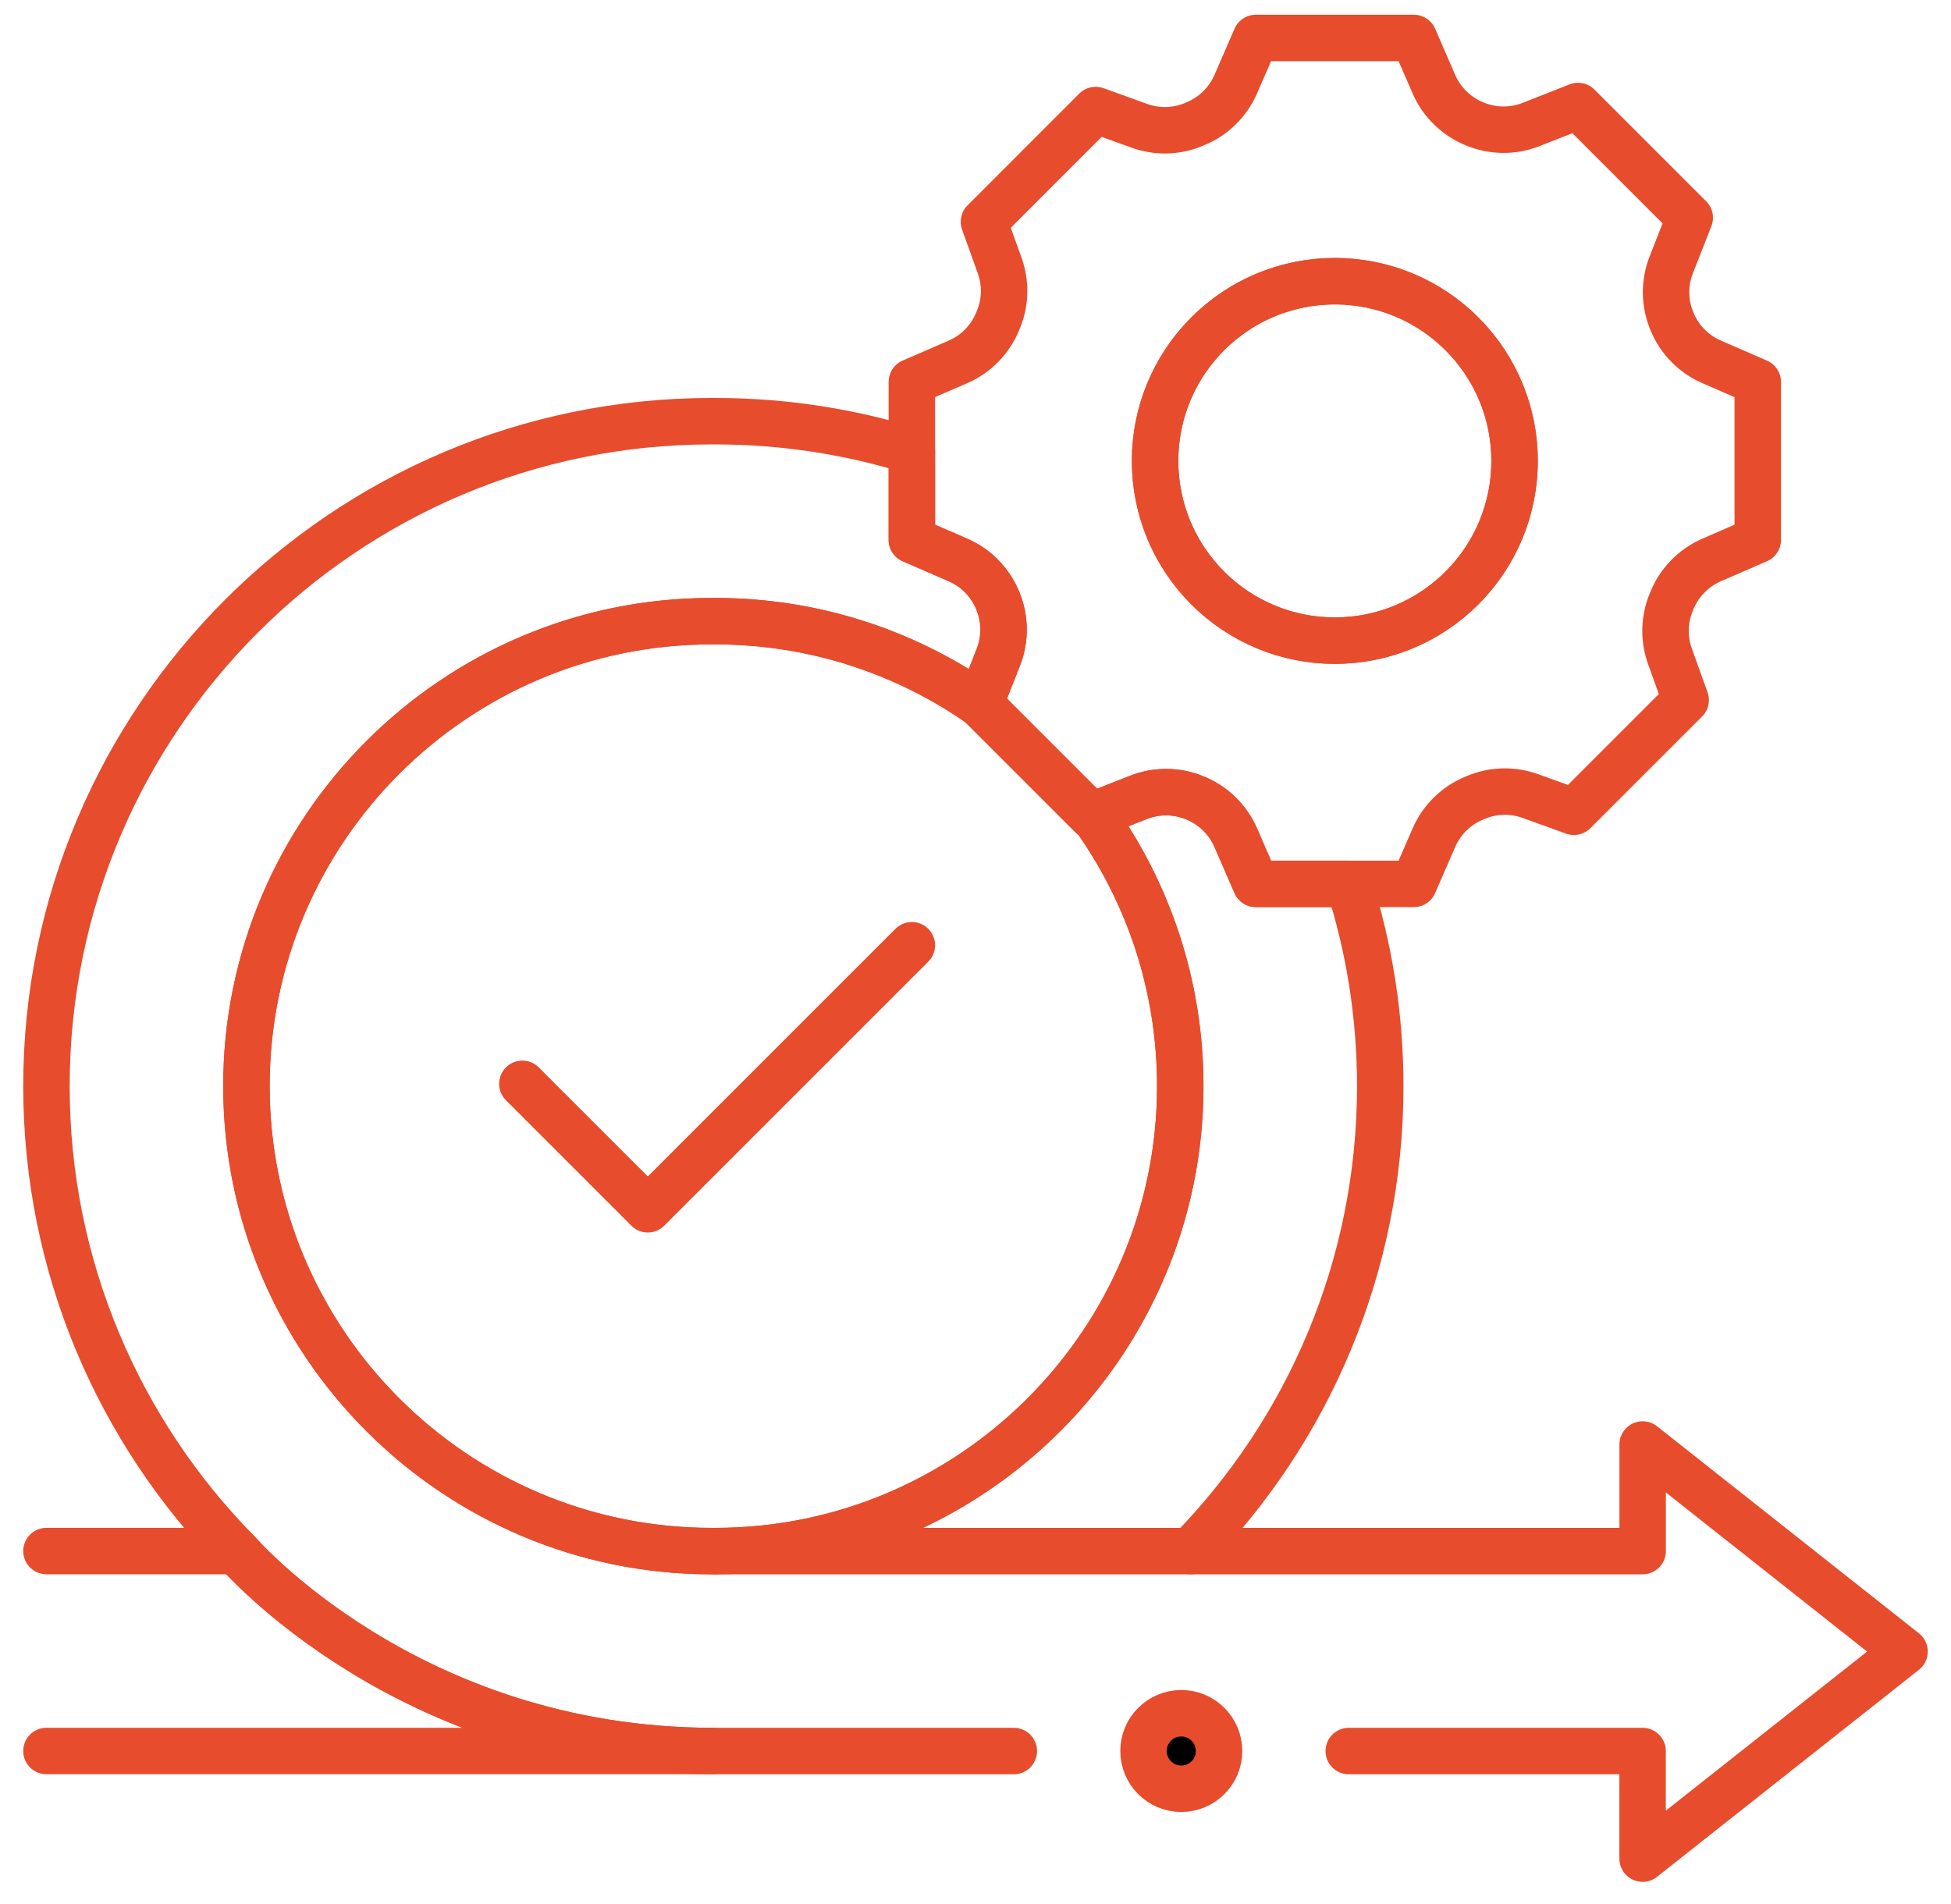 <?xml version="1.0" encoding="UTF-8"?>
<svg xmlns="http://www.w3.org/2000/svg" width="42" height="41" viewBox="0 0 42 41" fill="none">
  <path d="M29.035 37.699H35.361V40.015L41 35.557L35.362 31.099V33.394H25.623C28.152 30.811 29.713 27.275 29.713 23.384C29.713 21.866 29.476 20.403 29.036 19.029H27.035L26.602 18.034C26.434 17.648 26.123 17.343 25.733 17.182C25.729 17.181 25.725 17.179 25.721 17.177C25.334 17.017 24.9 17.014 24.51 17.167L23.53 17.552C24.712 19.195 25.408 21.209 25.408 23.384C25.408 28.902 20.918 33.394 15.399 33.394H15.315C9.796 33.394 5.305 28.902 5.305 23.384C5.305 17.863 9.797 13.374 15.315 13.374H15.399C17.514 13.374 19.477 14.033 21.095 15.157L21.492 14.149C21.646 13.759 21.642 13.325 21.482 12.938C21.48 12.934 21.478 12.93 21.477 12.925C21.316 12.536 21.012 12.225 20.626 12.057L19.63 11.624V9.707C18.292 9.292 16.871 9.068 15.399 9.068H15.315C7.423 9.068 1 15.49 1 23.384C1 27.275 2.562 30.811 5.091 33.394C5.091 33.394 8.762 37.699 15.356 37.699H21.825" stroke="#E74C2D" stroke-miterlimit="10" stroke-linecap="round" stroke-linejoin="round"></path>
  <path d="M1 37.698H15.357C8.762 37.698 5.092 33.393 5.092 33.393H1" stroke="#E74C2D" stroke-miterlimit="10" stroke-linecap="round" stroke-linejoin="round"></path>
  <path d="M15.399 33.394H15.315C9.796 33.394 5.305 28.902 5.305 23.384C5.305 17.863 9.796 13.373 15.315 13.373H15.399C17.514 13.373 19.477 14.032 21.095 15.157" stroke="#E74C2D" stroke-miterlimit="10" stroke-linecap="round" stroke-linejoin="round"></path>
  <path d="M23.53 17.552C24.712 19.195 25.408 21.209 25.408 23.384C25.408 28.902 20.918 33.394 15.399 33.394H25.622" stroke="#E74C2D" stroke-miterlimit="10" stroke-linecap="round" stroke-linejoin="round"></path>
  <path d="M11.245 23.334L13.946 26.035L19.63 20.351" stroke="#E74C2D" stroke-miterlimit="10" stroke-linecap="round" stroke-linejoin="round"></path>
  <path d="M36.845 7.79C36.459 7.622 36.154 7.311 35.994 6.921C35.992 6.917 35.991 6.913 35.989 6.909C35.829 6.522 35.825 6.088 35.979 5.699L36.376 4.687L33.971 2.282L32.961 2.68C32.571 2.834 32.136 2.829 31.749 2.669C31.745 2.668 31.741 2.666 31.738 2.664C31.349 2.504 31.037 2.199 30.869 1.814L30.436 0.817H27.035L26.602 1.813C26.434 2.199 26.123 2.504 25.733 2.664C25.72 2.67 25.707 2.675 25.694 2.681C25.323 2.836 24.906 2.845 24.527 2.708L23.587 2.369L21.182 4.775L21.52 5.716C21.657 6.095 21.648 6.511 21.492 6.882C21.488 6.895 21.482 6.908 21.476 6.921C21.316 7.311 21.011 7.622 20.625 7.79L19.63 8.222V11.624L20.626 12.057C21.011 12.225 21.316 12.536 21.476 12.925C21.478 12.93 21.48 12.934 21.481 12.938C21.641 13.325 21.645 13.759 21.492 14.149L21.094 15.159L23.499 17.564L24.51 17.166C24.9 17.013 25.334 17.017 25.721 17.177C25.725 17.179 25.729 17.181 25.733 17.182C26.123 17.343 26.434 17.647 26.602 18.034L27.035 19.029H30.436L30.869 18.033C31.037 17.647 31.349 17.343 31.737 17.182C31.75 17.177 31.764 17.172 31.777 17.166C32.148 17.011 32.564 17.002 32.943 17.138L33.883 17.477L36.288 15.072L35.95 14.131C35.814 13.752 35.823 13.336 35.978 12.965C35.983 12.952 35.989 12.938 35.994 12.925C36.154 12.537 36.459 12.225 36.844 12.057L37.84 11.624V8.223L36.845 7.79ZM28.736 13.793C26.598 13.793 24.866 12.06 24.866 9.923C24.866 7.786 26.598 6.054 28.736 6.054C30.872 6.054 32.605 7.786 32.605 9.923C32.605 12.06 30.872 13.793 28.736 13.793Z" stroke="#E74C2D" stroke-miterlimit="10" stroke-linecap="round" stroke-linejoin="round"></path>
  <path d="M31.471 12.659C32.983 11.148 32.983 8.698 31.471 7.187C29.96 5.676 27.51 5.676 25.999 7.187C24.488 8.698 24.488 11.148 25.999 12.659C27.51 14.17 29.96 14.17 31.471 12.659Z" stroke="#E74C2D" stroke-miterlimit="10" stroke-linecap="round" stroke-linejoin="round"></path>
  <circle cx="25.43" cy="37.698" r="0.813" fill="black" stroke="#E74C2D" stroke-miterlimit="10" stroke-linecap="round" stroke-linejoin="round"></circle>
</svg>
